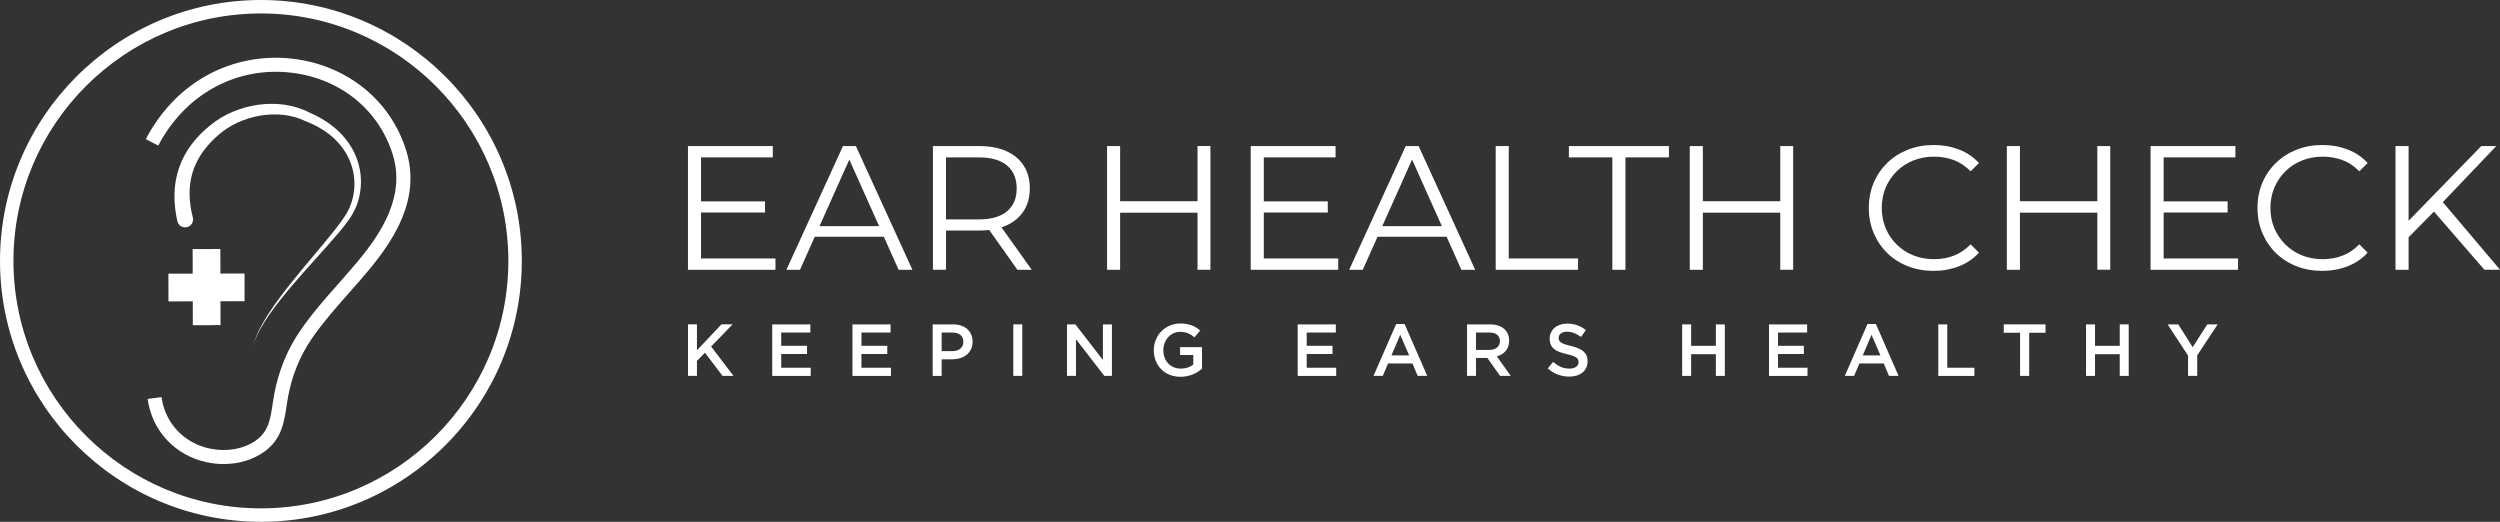 <?xml version="1.0" encoding="UTF-8"?> <svg xmlns="http://www.w3.org/2000/svg" id="Layer_2" data-name="Layer 2" viewBox="0 0 864.3 180.39"><rect x="0" y="0" width="864.3" height="180.39" fill="#333333" stroke="none"/><defs><style> .cls-1 { fill: #fff; } </style></defs><g id="Layer_2-2" data-name="Layer 2"><g><g><path class="cls-1" d="M253.59,129.95h-3.79l-6.08-8.02-2.77,2.85v5.17h-3.1v-17.81h3.1v8.96l8.47-8.96h3.84l-7.41,7.66,7.74,10.15Z"></path><path class="cls-1" d="M280.16,114.97h-10.08v4.58h8.93v2.83h-8.93v4.76h10.2v2.83h-13.31v-17.81h13.18v2.82Z"></path><path class="cls-1" d="M307.9,114.97h-10.08v4.58h8.93v2.83h-8.93v4.76h10.2v2.83h-13.31v-17.81h13.18v2.82Z"></path><path class="cls-1" d="M335.68,120.77c-.37,.76-.88,1.4-1.53,1.91-.65,.51-1.4,.9-2.27,1.16-.87,.26-1.79,.39-2.78,.39h-3.55v5.73h-3.1v-17.81h7.02c1.03,0,1.97,.14,2.81,.42,.84,.28,1.55,.68,2.14,1.21,.59,.53,1.03,1.15,1.35,1.88,.31,.73,.47,1.55,.47,2.47,0,1-.19,1.88-.56,2.65Zm-3.67-5c-.7-.54-1.63-.81-2.81-.81h-3.65v6.44h3.65c1.19,0,2.13-.29,2.82-.88s1.03-1.37,1.03-2.34c0-1.07-.35-1.88-1.05-2.41Z"></path><path class="cls-1" d="M353.42,112.14v17.81h-3.1v-17.81h3.1Z"></path><path class="cls-1" d="M381.31,112.14h3.1v17.81h-2.62l-9.8-12.67v12.67h-3.1v-17.81h2.89l9.52,12.32v-12.32Z"></path><path class="cls-1" d="M414.1,128.55c-.53,.34-1.11,.64-1.73,.89-.62,.25-1.28,.45-2,.6s-1.46,.22-2.24,.22c-1.39,0-2.66-.23-3.79-.7-1.14-.47-2.11-1.11-2.91-1.93-.81-.82-1.43-1.79-1.87-2.91-.44-1.12-.66-2.33-.66-3.64s.22-2.44,.67-3.56c.45-1.12,1.08-2.1,1.9-2.94,.82-.84,1.79-1.51,2.91-2,1.13-.49,2.36-.74,3.7-.74,.78,0,1.49,.05,2.13,.17,.64,.11,1.23,.27,1.77,.47,.54,.2,1.06,.45,1.54,.75,.48,.3,.95,.64,1.41,1.03l-1.98,2.37c-.34-.29-.69-.55-1.04-.79s-.73-.44-1.12-.6c-.39-.16-.82-.29-1.28-.38-.47-.09-.98-.14-1.54-.14-.81,0-1.57,.17-2.28,.5-.7,.33-1.31,.79-1.83,1.36s-.92,1.25-1.22,2.01-.45,1.58-.45,2.45c0,.92,.14,1.77,.43,2.55,.29,.78,.7,1.46,1.23,2.03,.53,.57,1.17,1.01,1.91,1.34,.74,.32,1.57,.48,2.48,.48,.85,0,1.64-.12,2.38-.37,.74-.25,1.38-.58,1.92-.99v-3.35h-4.56v-2.72h7.58v7.48c-.44,.37-.93,.73-1.46,1.07Z"></path><path class="cls-1" d="M461.83,114.97h-10.08v4.58h8.93v2.83h-8.93v4.76h10.2v2.83h-13.31v-17.81h13.18v2.82Z"></path><path class="cls-1" d="M493.43,129.95h-3.31l-1.81-4.3h-8.42l-1.83,4.3h-3.21l7.84-17.94h2.9l7.84,17.94Zm-9.34-14.2l-3.05,7.12h6.13l-3.08-7.12Z"></path><path class="cls-1" d="M518.6,129.95l-4.39-6.21h-3.93v6.21h-3.1v-17.81h7.94c1.02,0,1.94,.13,2.76,.39,.82,.26,1.52,.64,2.09,1.12s1.01,1.08,1.31,1.78c.31,.7,.46,1.49,.46,2.35,0,.75-.11,1.41-.32,2-.21,.59-.5,1.1-.88,1.55-.37,.45-.82,.83-1.34,1.14-.52,.31-1.09,.56-1.72,.73l4.81,6.74h-3.69Zm-1.02-14.24c-.65-.5-1.56-.75-2.73-.75h-4.57v6.01h4.59c1.12,0,2.02-.27,2.68-.82s1-1.28,1-2.2c0-.99-.32-1.73-.97-2.24Z"></path><path class="cls-1" d="M539.06,117.71c.12,.25,.34,.49,.65,.71,.31,.22,.75,.42,1.3,.61,.55,.19,1.26,.38,2.11,.58,.93,.24,1.76,.5,2.49,.79,.72,.29,1.32,.64,1.8,1.06,.48,.42,.84,.9,1.08,1.45,.25,.55,.37,1.2,.37,1.95,0,.85-.16,1.6-.47,2.26-.31,.66-.74,1.22-1.3,1.68s-1.22,.81-2,1.04c-.78,.24-1.64,.36-2.57,.36-1.37,0-2.69-.23-3.94-.7-1.26-.47-2.42-1.18-3.49-2.15l1.88-2.24c.86,.75,1.74,1.32,2.62,1.72,.88,.4,1.88,.6,3,.6,.97,0,1.73-.2,2.3-.61s.85-.96,.85-1.65c0-.32-.06-.61-.17-.86s-.31-.49-.61-.7c-.3-.21-.71-.41-1.23-.6-.52-.19-1.19-.38-2.03-.58-.95-.22-1.8-.47-2.54-.74-.74-.27-1.36-.61-1.86-1.02-.5-.41-.89-.9-1.15-1.48-.26-.58-.39-1.28-.39-2.11,0-.78,.15-1.49,.45-2.13,.3-.64,.72-1.18,1.25-1.64,.53-.46,1.17-.81,1.91-1.06,.74-.24,1.56-.37,2.44-.37,1.31,0,2.48,.19,3.52,.57,1.04,.38,2.02,.94,2.94,1.67l-1.68,2.37c-.81-.59-1.62-1.05-2.42-1.36-.8-.31-1.6-.47-2.42-.47-.92,0-1.63,.21-2.14,.62-.51,.42-.76,.92-.76,1.51,0,.36,.06,.66,.18,.92Z"></path><path class="cls-1" d="M584.66,122.45v7.51h-3.1v-17.81h3.1v7.41h8.55v-7.41h3.1v17.81h-3.1v-7.51h-8.55Z"></path><path class="cls-1" d="M624.77,114.97h-10.08v4.58h8.93v2.83h-8.93v4.76h10.2v2.83h-13.31v-17.81h13.18v2.82Z"></path><path class="cls-1" d="M656.37,129.95h-3.31l-1.81-4.3h-8.42l-1.83,4.3h-3.21l7.84-17.94h2.9l7.84,17.94Zm-9.34-14.2l-3.05,7.12h6.13l-3.08-7.12Z"></path><path class="cls-1" d="M670.11,112.14h3.1v14.99h9.37v2.83h-12.47v-17.81Z"></path><path class="cls-1" d="M701.54,129.95h-3.16v-14.91h-5.65v-2.9h14.45v2.9h-5.65v14.91Z"></path><path class="cls-1" d="M724.29,122.45v7.51h-3.1v-17.81h3.1v7.41h8.55v-7.41h3.1v17.81h-3.1v-7.51h-8.55Z"></path><path class="cls-1" d="M759.61,129.95h-3.16v-7.02l-7.07-10.79h3.69l4.99,7.89,5.04-7.89h3.59l-7.07,10.71v7.1Z"></path><path class="cls-1" d="M242.36,89.36h25.73v3.91h-30.25V50.5h29.33v3.91h-24.81v34.95Zm-.49-19.74h22.61v3.85h-22.61v-3.85Z"></path><path class="cls-1" d="M271.88,93.27l19.55-42.77h4.46l19.55,42.77h-4.77l-17.96-40.15h1.83l-17.97,40.15h-4.71Zm7.7-11.43l1.34-3.67h24.87l1.34,3.67h-27.56Z"></path><path class="cls-1" d="M322.53,93.27V50.5h16.01c3.63,0,6.74,.58,9.35,1.74,2.61,1.16,4.61,2.83,6.02,5.01,1.41,2.18,2.11,4.82,2.11,7.91s-.7,5.61-2.11,7.79c-1.41,2.18-3.41,3.85-6.02,5.01-2.61,1.16-5.72,1.74-9.35,1.74h-13.5l2.02-2.08v15.64h-4.52Zm4.52-15.28l-2.02-2.14h13.38c4.28,0,7.53-.94,9.75-2.81,2.22-1.87,3.33-4.5,3.33-7.88s-1.11-6.07-3.33-7.94c-2.22-1.87-5.47-2.81-9.75-2.81h-13.38l2.02-2.14v25.73Zm24.69,15.28l-11-15.52h4.89l11.06,15.52h-4.95Z"></path><path class="cls-1" d="M387.25,93.27h-4.52V50.5h4.52v42.77Zm27.19-19.74h-27.68v-3.97h27.68v3.97Zm-.43-23.04h4.46v42.77h-4.46V50.5Z"></path><path class="cls-1" d="M436.92,89.36h25.73v3.91h-30.25V50.5h29.33v3.91h-24.81v34.95Zm-.49-19.74h22.61v3.85h-22.61v-3.85Z"></path><path class="cls-1" d="M466.44,93.27l19.55-42.77h4.46l19.55,42.77h-4.77l-17.96-40.15h1.83l-17.97,40.15h-4.71Zm7.7-11.43l1.34-3.67h24.87l1.34,3.67h-27.56Z"></path><path class="cls-1" d="M517.09,93.27V50.5h4.52v38.86h23.95v3.91h-28.48Z"></path><path class="cls-1" d="M557.42,93.27V54.41h-15.03v-3.91h34.59v3.91h-15.03v38.86h-4.52Z"></path><path class="cls-1" d="M588.71,93.27h-4.52V50.5h4.52v42.77Zm27.19-19.74h-27.68v-3.97h27.68v3.97Zm-.43-23.04h4.46v42.77h-4.46V50.5Z"></path><path class="cls-1" d="M668.45,93.64c-3.22,0-6.19-.54-8.92-1.62-2.73-1.08-5.09-2.6-7.09-4.55-2-1.96-3.55-4.26-4.67-6.91-1.12-2.65-1.68-5.54-1.68-8.68s.56-6.03,1.68-8.68c1.12-2.65,2.69-4.95,4.7-6.9,2.02-1.96,4.39-3.47,7.12-4.55,2.73-1.08,5.7-1.62,8.92-1.62s6.01,.52,8.74,1.56c2.73,1.04,5.03,2.6,6.91,4.67l-2.87,2.87c-1.75-1.79-3.69-3.09-5.81-3.88-2.12-.79-4.4-1.19-6.84-1.19-2.57,0-4.95,.44-7.15,1.31-2.2,.88-4.12,2.12-5.74,3.73-1.63,1.61-2.9,3.48-3.82,5.62-.92,2.14-1.37,4.49-1.37,7.06s.46,4.92,1.37,7.06c.92,2.14,2.19,4.01,3.82,5.62,1.63,1.61,3.54,2.85,5.74,3.73,2.2,.88,4.58,1.31,7.15,1.31s4.73-.41,6.84-1.22c2.12-.81,4.05-2.12,5.81-3.91l2.87,2.87c-1.87,2.08-4.18,3.65-6.91,4.71-2.73,1.06-5.66,1.59-8.8,1.59Z"></path><path class="cls-1" d="M698.33,93.27h-4.52V50.5h4.52v42.77Zm27.19-19.74h-27.68v-3.97h27.68v3.97Zm-.43-23.04h4.46v42.77h-4.46V50.5Z"></path><path class="cls-1" d="M748.01,89.36h25.73v3.91h-30.25V50.5h29.33v3.91h-24.81v34.95Zm-.49-19.74h22.61v3.85h-22.61v-3.85Z"></path><path class="cls-1" d="M802.82,93.64c-3.22,0-6.19-.54-8.92-1.62-2.73-1.08-5.09-2.6-7.09-4.55-2-1.96-3.55-4.26-4.67-6.91-1.12-2.65-1.68-5.54-1.68-8.68s.56-6.03,1.68-8.68c1.12-2.65,2.69-4.95,4.71-6.9,2.02-1.96,4.39-3.47,7.12-4.55,2.73-1.08,5.7-1.62,8.92-1.62s6.01,.52,8.74,1.56c2.73,1.04,5.03,2.6,6.9,4.67l-2.87,2.87c-1.75-1.79-3.69-3.09-5.8-3.88-2.12-.79-4.4-1.19-6.84-1.19-2.57,0-4.95,.44-7.15,1.31-2.2,.88-4.12,2.12-5.74,3.73-1.63,1.61-2.9,3.48-3.82,5.62-.92,2.14-1.38,4.49-1.38,7.06s.46,4.92,1.38,7.06c.92,2.14,2.19,4.01,3.82,5.62,1.63,1.61,3.54,2.85,5.74,3.73,2.2,.88,4.58,1.31,7.15,1.31s4.73-.41,6.84-1.22c2.12-.81,4.05-2.12,5.8-3.91l2.87,2.87c-1.87,2.08-4.18,3.65-6.9,4.71-2.73,1.06-5.66,1.59-8.8,1.59Z"></path><path class="cls-1" d="M828.18,93.27V50.5h4.52v42.77h-4.52Zm3.91-10.63l-.18-5.5,25.91-26.64h5.19l-18.88,19.8-2.57,2.75-9.47,9.59Zm26.83,10.63l-18.45-21.27,3.06-3.3,20.78,24.56h-5.38Z"></path></g><g><path class="cls-1" d="M77.36,160.43c-1.92,0-3.87-.2-5.82-.61-10.97-2.3-19.02-10.89-20.5-21.9l4.8-.64c1.2,8.94,7.75,15.93,16.69,17.8,5.83,1.22,11.83,.15,16.03-2.87,4.27-3.07,4.9-7.22,5.69-12.49,.18-1.19,.36-2.41,.6-3.66,1.48-7.85,4.55-15.33,8.87-21.63,4.03-5.88,8.75-11.23,13.32-16.4,2.22-2.52,4.52-5.12,6.7-7.73,7.96-9.57,16.52-22.41,12.06-36.81-4.95-15.99-18.88-26.91-36.34-28.49-18.57-1.68-35.72,8.03-44.75,25.34l-4.29-2.24c5.15-9.87,12.72-17.63,21.88-22.46,8.45-4.45,17.99-6.34,27.6-5.47,9.13,.83,17.7,4.08,24.78,9.42,7.51,5.66,12.96,13.43,15.76,22.46,5.15,16.63-4.22,30.83-12.96,41.34-2.22,2.67-4.54,5.3-6.79,7.84-4.47,5.06-9.1,10.3-12.96,15.93-3.95,5.75-6.75,12.6-8.1,19.79-.22,1.16-.4,2.34-.57,3.48-.84,5.62-1.72,11.44-7.65,15.7-3.92,2.82-8.83,4.29-14.02,4.29Z"></path><polygon class="cls-1" points="84.54 94.56 84.56 104.13 76.22 104.15 76.24 112.41 66.66 112.43 66.64 104.18 58.24 104.2 58.22 94.62 66.62 94.6 66.6 86.11 76.18 86.09 76.2 94.58 84.54 94.56"></polygon><path class="cls-1" d="M90.2,180.39C40.46,180.39,0,139.93,0,90.2S40.46,0,90.2,0s90.2,40.46,90.2,90.2-40.46,90.2-90.2,90.2Zm0-175.74C43.03,4.65,4.65,43.03,4.65,90.2s38.38,85.55,85.55,85.55,85.55-38.38,85.55-85.55S137.37,4.65,90.2,4.65Z"></path><path class="cls-1" d="M61.3,76.42c-.65-2.98-1.05-6.05-.98-9.17,.05-3.11,.55-6.25,1.58-9.22,1.02-2.98,2.54-5.76,4.41-8.22,1.87-2.47,4.05-4.62,6.4-6.51,2.37-1.94,5.07-3.53,7.87-4.7,2.81-1.18,5.76-1.98,8.77-2.39,3.01-.41,6.07-.43,9.09,0,3.01,.44,5.98,1.35,8.7,2.79l-.13-.06c3.91,1.67,7.63,3.98,10.66,7.06,1.51,1.54,2.85,3.26,3.94,5.12,1.09,1.87,1.91,3.89,2.45,5.98,1.09,4.18,.95,8.65-.35,12.73-.66,2.04-1.61,3.99-2.82,5.74-1.2,1.72-2.5,3.33-3.82,4.91-5.32,6.27-10.96,12.17-16.24,18.41-2.64,3.11-5.2,6.29-7.55,9.63-1.17,1.67-2.27,3.39-3.26,5.17-.98,1.79-1.85,3.64-2.43,5.61,.51-1.98,1.32-3.88,2.25-5.7,.93-1.83,1.98-3.59,3.1-5.31,2.24-3.43,4.71-6.71,7.25-9.92,5.08-6.43,10.54-12.55,15.6-18.93,1.25-1.6,2.47-3.22,3.56-4.89,1.06-1.65,1.86-3.44,2.4-5.31,1.07-3.75,1.05-7.78-.05-11.48-.55-1.85-1.34-3.63-2.36-5.26-1.03-1.63-2.27-3.13-3.67-4.46-2.8-2.67-6.23-4.66-9.88-6.08l-.04-.02-.09-.04c-4.81-2.34-10.43-2.83-15.74-1.92-5.32,.92-10.43,3.18-14.42,6.69-4.13,3.54-7.41,7.93-8.91,12.91-1.54,4.97-1.28,10.38,.07,15.58,.38,1.47-.5,2.98-1.97,3.36-1.47,.38-2.98-.5-3.36-1.97,0-.03-.02-.07-.03-.11Z"></path></g></g></g></svg> 